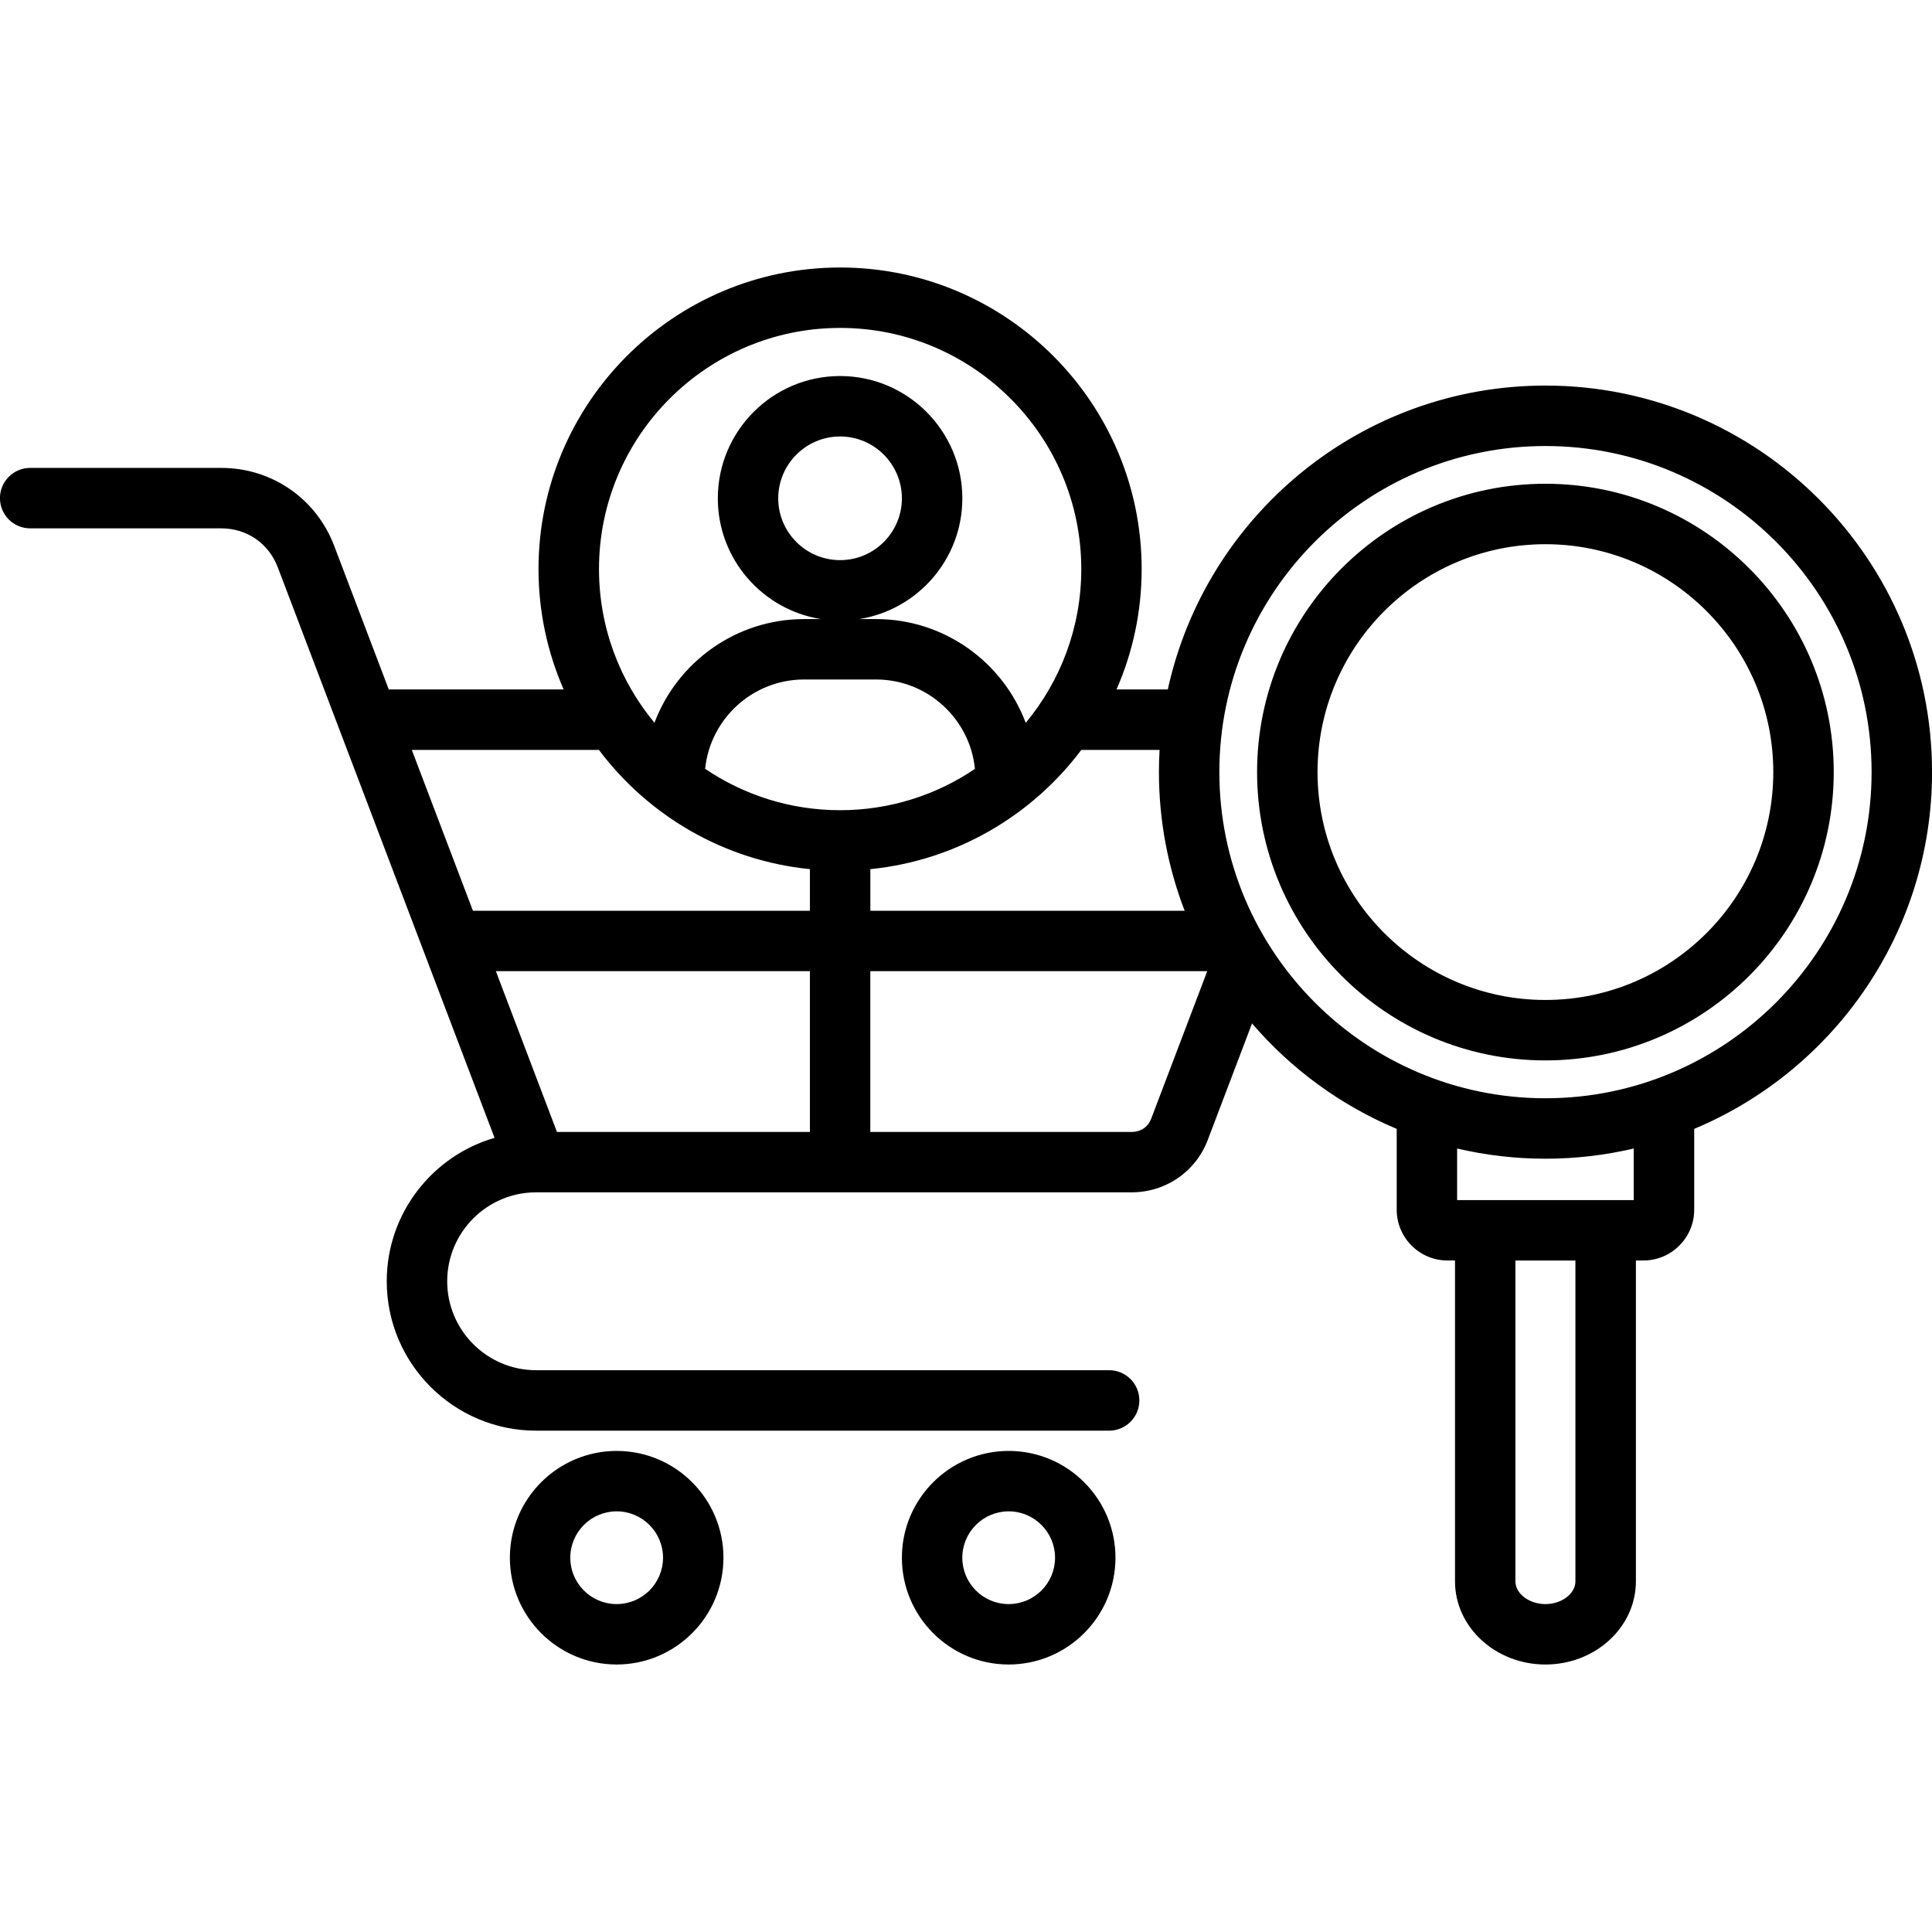 <svg xmlns="http://www.w3.org/2000/svg" id="Layer_1" viewBox="0 0 512 512"><path d="m267.31 384.51c-15.61 0-28.3 12.7-28.3 28.3 0 15.61 12.7 28.3 28.3 28.3s28.3-12.7 28.3-28.3-12.69-28.3-28.3-28.3zm0 40.59c-6.78 0-12.29-5.51-12.29-12.29s5.51-12.29 12.29-12.29 12.29 5.51 12.29 12.29-5.51 12.29-12.29 12.29zm-103.89-40.59c-15.61 0-28.3 12.7-28.3 28.3 0 15.61 12.7 28.3 28.3 28.3s28.3-12.7 28.3-28.3-12.69-28.3-28.3-28.3zm0 40.59c-6.78 0-12.29-5.51-12.29-12.29s5.51-12.29 12.29-12.29 12.29 5.51 12.29 12.29-5.51 12.29-12.29 12.29zm348.59-220.49c0-56.48-45.96-102.43-102.46-102.43-48.97 0-90.01 34.54-100.07 80.53h-13.59c4.28-9.78 6.66-20.57 6.66-31.9 0-44.07-35.85-79.92-79.92-79.92s-79.92 35.85-79.92 79.92c0 11.34 2.39 22.12 6.66 31.9h-46.34l-14.46-38.04c-4.77-12.56-16.53-20.67-29.95-20.67h-50.62c-4.42 0-8.01 3.58-8.01 8.01s3.58 8.01 8.01 8.01h50.63c6.82 0 12.56 3.97 14.99 10.34l16.4 43.17c0 .01.01.02.01.03l22.35 58.82c.02.04.03.08.04.11l18.64 49.05c-16.48 4.78-28.57 20.01-28.57 38.01 0 21.83 17.76 39.59 39.59 39.59h151.85c4.42 0 8.01-3.58 8.01-8.01s-3.58-8.01-8.01-8.01h-151.85c-13 0-23.57-10.57-23.57-23.57 0-12.99 10.56-23.56 23.55-23.57h.02.04 157.73c9.1 0 17.05-5.48 20.24-13.95l11.71-30.81c10.35 12.07 23.46 21.71 38.34 27.94v21.43c0 7.42 6.03 13.45 13.45 13.45h2v85.03c0 12.15 10.75 22.04 23.97 22.04s23.97-9.89 23.97-22.04v-85.03h2c7.42 0 13.45-6.03 13.45-13.45v-21.43c36.98-15.46 63.03-52.02 63.03-94.55zm-204.71-5.88c-.11 1.95-.17 3.91-.17 5.88 0 12.95 2.42 25.34 6.82 36.75h-83.3v-11.03c22.81-2.28 42.83-14.19 55.91-31.6zm-84.66 15.98c-13.24 0-25.55-4.05-35.77-10.97 1.35-13.27 12.6-23.67 26.24-23.67h19.05c13.63 0 24.88 10.4 26.21 23.69-10.2 6.91-22.51 10.95-35.73 10.95zm0-127.81c35.24 0 63.91 28.67 63.91 63.91 0 15.48-5.53 29.68-14.72 40.75-6.03-16.05-21.53-27.5-39.66-27.5h-4.47c15.46-2.44 27.33-15.85 27.33-31.99 0-17.87-14.53-32.42-32.39-32.42-17.87 0-32.41 14.54-32.41 32.42 0 16.14 11.88 29.55 27.35 31.99h-4.46c-18.13 0-33.64 11.44-39.68 27.48-9.18-11.07-14.7-25.26-14.7-40.73-.01-35.24 28.66-63.91 63.9-63.91zm0 61.54c-9.04 0-16.4-7.34-16.4-16.37 0-9.04 7.36-16.4 16.4-16.4 9.03 0 16.37 7.36 16.37 16.4 0 9.03-7.35 16.37-16.37 16.37zm-63.92 50.29c13.08 17.41 33.1 29.32 55.91 31.6v11.03h-89.3l-16.2-42.63zm-11.12 101.25-16.19-42.61h83.22v42.61zm157.51-3.6c-.86 2.29-2.78 3.6-5.26 3.6h-69.21v-42.61h89.29zm112.39 122.7c0 3.26-3.64 6.02-7.95 6.02s-7.95-2.76-7.95-6.02v-85.03h15.9zm15.45-101.04h-46.8v-13.67c7.52 1.76 15.35 2.7 23.4 2.7s15.88-.94 23.4-2.7zm-23.4-26.99c-47.65 0-86.41-38.78-86.41-86.44 0-47.65 38.77-86.41 86.41-86.41 47.66 0 86.44 38.77 86.44 86.41.01 47.66-38.77 86.44-86.44 86.44zm0-162.85c-42.13 0-76.41 34.28-76.41 76.41s34.28 76.41 76.41 76.41 76.41-34.28 76.41-76.41-34.28-76.41-76.41-76.41zm0 136.8c-33.3 0-60.39-27.09-60.39-60.39s27.09-60.39 60.39-60.39 60.39 27.09 60.39 60.39-27.09 60.39-60.39 60.39z"></path></svg>